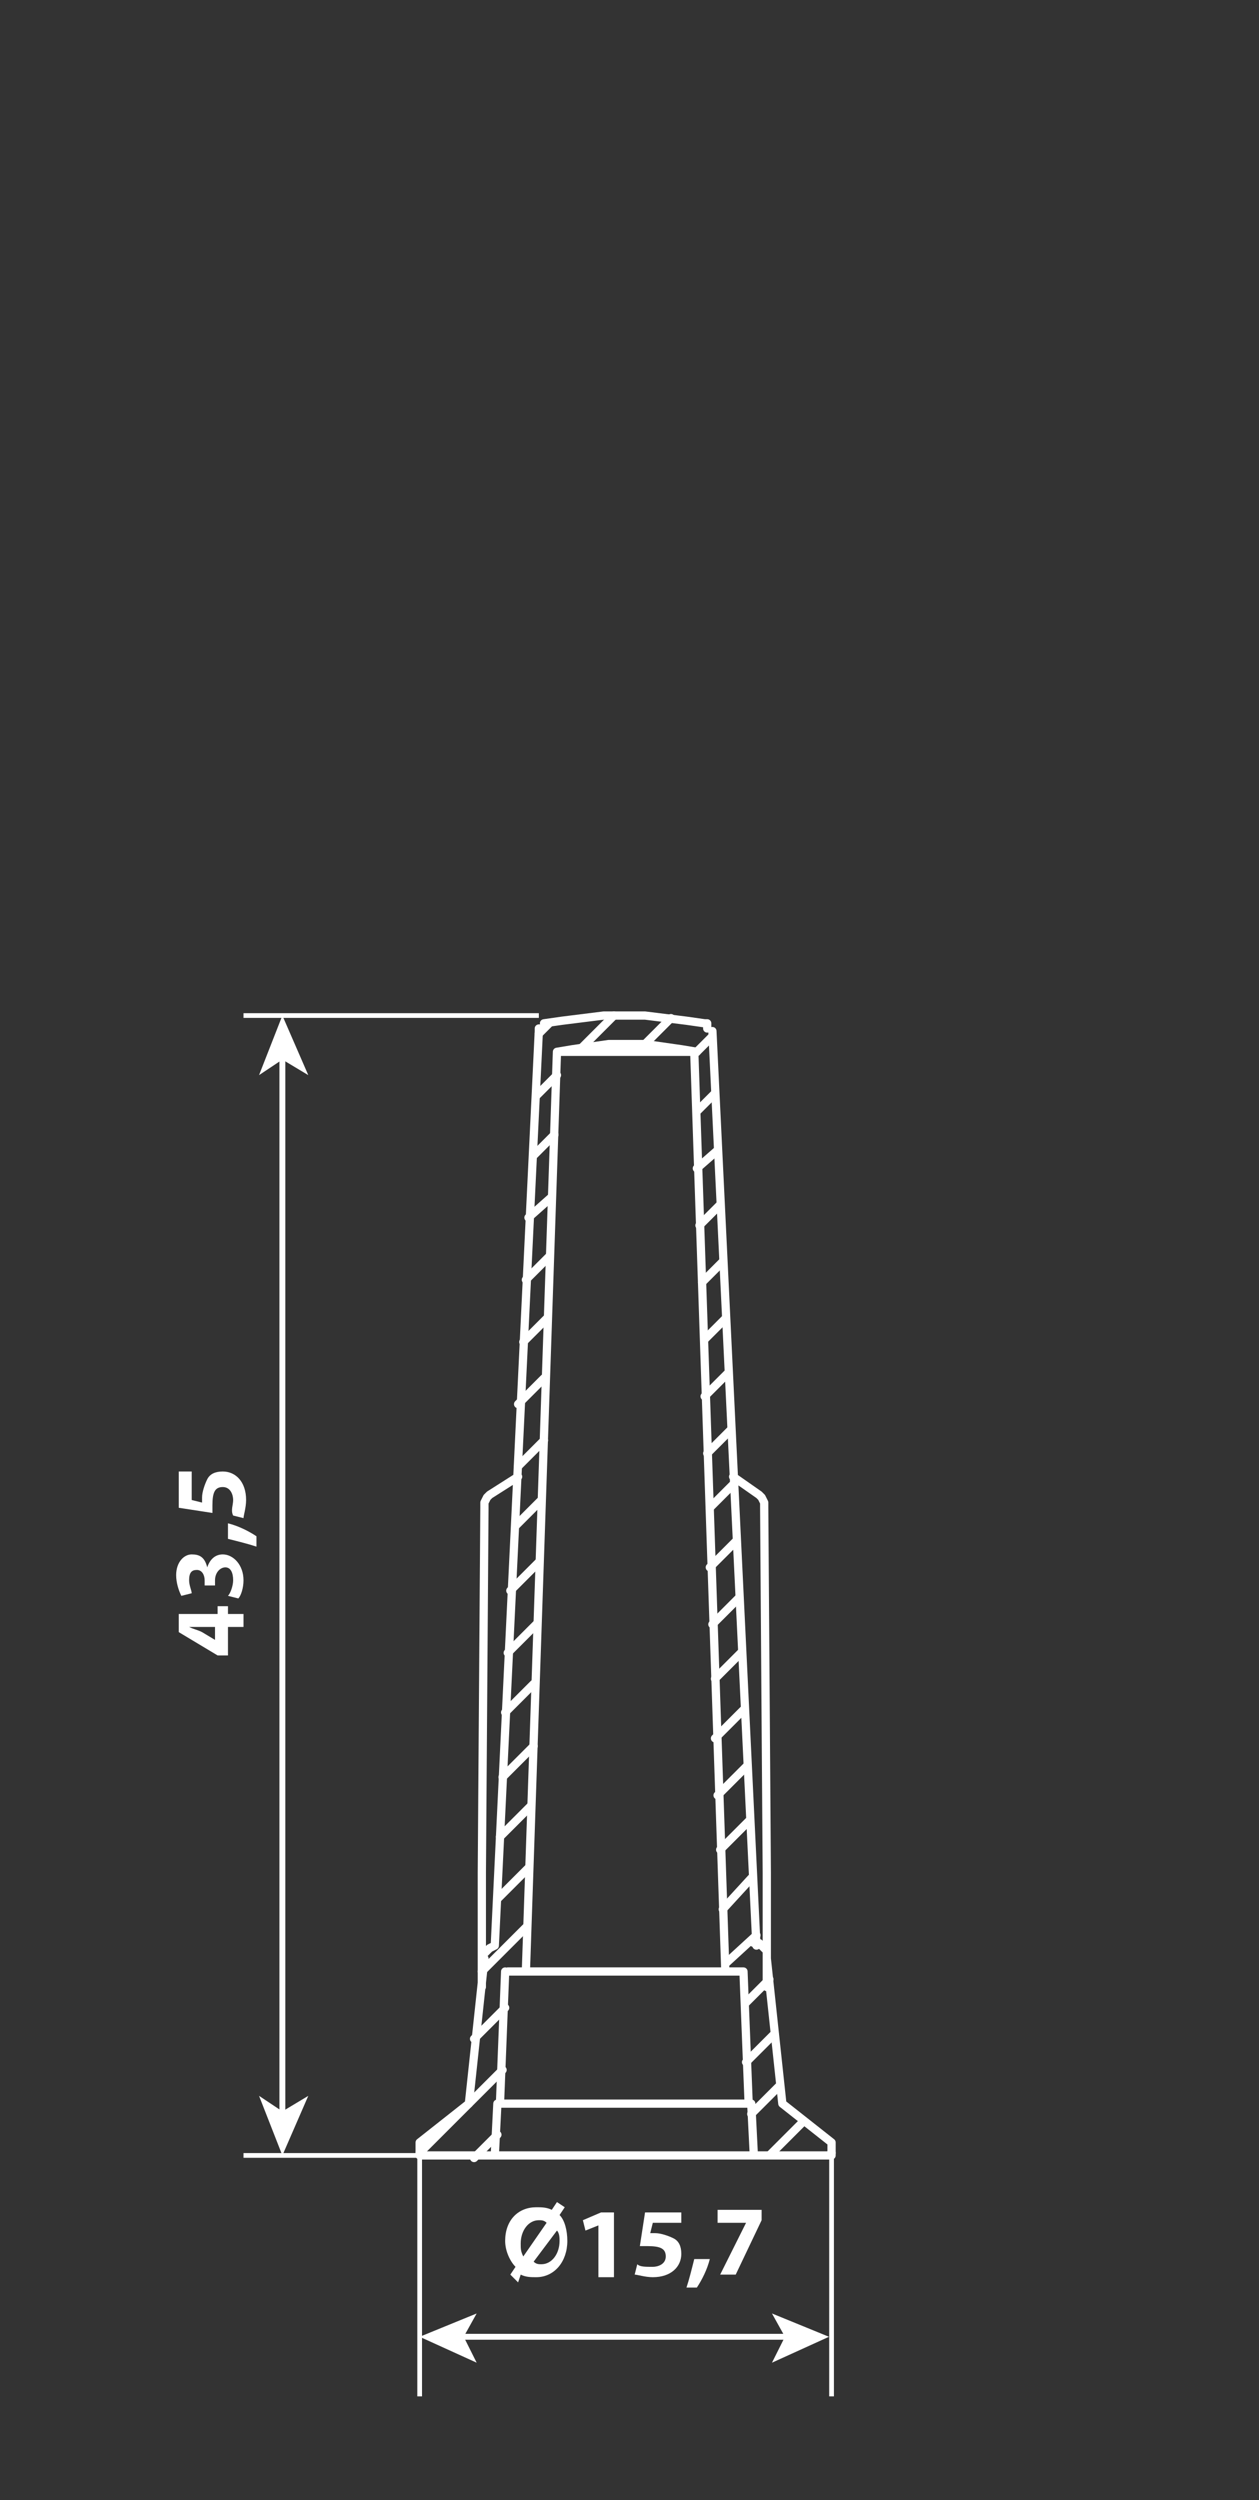 <?xml version="1.0" encoding="utf-8"?>
<!-- Generator: Adobe Illustrator 24.1.2, SVG Export Plug-In . SVG Version: 6.00 Build 0)  -->
<svg version="1.1" id="katman_1" xmlns="http://www.w3.org/2000/svg" xmlns:xlink="http://www.w3.org/1999/xlink" x="0px" y="0px"
	 viewBox="0 0 48.6 96.5" style="enable-background:new 0 0 48.6 96.5;" xml:space="preserve">
<rect x="0" y="0" width="48.6" height="96.5" fill="#333333" stroke="none"/>
<style type="text/css">
	.st0{fill:none;stroke:#FFFFFF;stroke-width:0.227;stroke-miterlimit:10;}
	.st1{fill:#FFFFFF;}
	.st2{fill:none;stroke:#FFFFFF;stroke-width:0.182;stroke-miterlimit:10;}
	.st3{fill:none;stroke:#FFFFFF;stroke-width:0.318;stroke-linecap:round;stroke-linejoin:round;stroke-miterlimit:10;}
	.st4{fill:none;stroke:#FFFFFF;stroke-width:0.318;stroke-linecap:round;stroke-miterlimit:10;}
</style>
<g>
	<g>
		<g>
			<line class="st0" x1="17.8" y1="90.2" x2="30.4" y2="90.2"/>
			<g>
				<polygon class="st1" points="16.2,90.2 18.4,91.2 17.9,90.2 18.4,89.3 				"/>
			</g>
			<g>
				<polygon class="st1" points="32,90.2 29.8,91.2 30.3,90.2 29.8,89.3 				"/>
			</g>
		</g>
	</g>
	<g>
		<g>
			<path class="st1" d="M19.7,87.8l0.2-0.3c-0.2-0.2-0.4-0.6-0.4-1c0-0.8,0.5-1.3,1.2-1.3c0.2,0,0.4,0,0.6,0.1l0.2-0.3l0.3,0.2
				l-0.2,0.3c0.2,0.2,0.3,0.6,0.3,1c0,0.8-0.5,1.4-1.2,1.4c-0.2,0-0.4,0-0.6-0.1L20,88.1L19.7,87.8z M21.1,85.8
				c-0.1-0.1-0.2-0.1-0.3-0.1c-0.4,0-0.7,0.4-0.7,0.9c0,0.2,0,0.3,0.1,0.5h0L21.1,85.8z M20.6,87.3c0.1,0.1,0.2,0.1,0.3,0.1
				c0.4,0,0.7-0.4,0.7-0.9c0-0.1,0-0.3-0.1-0.4l0,0L20.6,87.3z"/>
			<path class="st1" d="M23.1,85.9L23.1,85.9l-0.5,0.2l-0.1-0.4l0.7-0.3h0.5v2.5h-0.6V85.9z"/>
			<path class="st1" d="M26.2,85.8h-1l-0.1,0.4c0.1,0,0.1,0,0.2,0c0.2,0,0.5,0.1,0.7,0.2c0.2,0.1,0.3,0.3,0.3,0.6
				c0,0.5-0.4,0.9-1.1,0.9c-0.3,0-0.6-0.1-0.7-0.1l0.1-0.4c0.1,0.1,0.3,0.1,0.6,0.1c0.2,0,0.5-0.1,0.5-0.4c0-0.3-0.2-0.4-0.7-0.4
				c-0.1,0-0.2,0-0.3,0l0.2-1.3h1.4V85.8z"/>
			<path class="st1" d="M26.5,88.3c0.1-0.3,0.2-0.7,0.3-1.1l0.6,0c-0.1,0.4-0.3,0.8-0.5,1.1L26.5,88.3z"/>
			<path class="st1" d="M29.4,85.3v0.4l-1,2.1h-0.6l1-2v0h-1.1v-0.5H29.4z"/>
		</g>
	</g>
	<line class="st2" x1="16.2" y1="92.5" x2="16.2" y2="83.2"/>
	<line class="st2" x1="32.1" y1="92.5" x2="32.1" y2="83.2"/>
	<g>
		<g>
			<line class="st0" x1="10.9" y1="81.6" x2="10.9" y2="40.8"/>
			<g>
				<polygon class="st1" points="10.9,83.2 11.9,80.9 10.9,81.5 10,80.9 				"/>
			</g>
			<g>
				<polygon class="st1" points="10.9,39.2 11.9,41.5 10.9,40.9 10,41.5 				"/>
			</g>
		</g>
	</g>
	<g>
		<g>
			<path class="st1" d="M9.4,62.8H8.8v1.1H8.4l-1.5-0.9v-0.7h1.5v-0.3h0.4v0.3h0.6V62.8z M8.4,62.8H7.8c-0.2,0-0.3,0-0.5,0v0
				c0.2,0.1,0.3,0.1,0.5,0.2l0.5,0.3h0V62.8z"/>
			<path class="st1" d="M8.8,61.6C8.9,61.5,9,61.2,9,61c0-0.3-0.1-0.5-0.3-0.5c-0.2,0-0.4,0.2-0.4,0.5v0.2H7.9V61
				c0-0.2-0.1-0.4-0.3-0.4c-0.2,0-0.3,0.1-0.3,0.4c0,0.2,0.1,0.4,0.1,0.5l-0.4,0.1c-0.1-0.2-0.2-0.5-0.2-0.8c0-0.5,0.3-0.8,0.6-0.8
				c0.3,0,0.5,0.1,0.6,0.5h0c0.1-0.3,0.3-0.5,0.6-0.5c0.4,0,0.8,0.4,0.8,1c0,0.3-0.1,0.6-0.2,0.7L8.8,61.6z"/>
			<path class="st1" d="M9.9,59.7c-0.3-0.1-0.7-0.2-1.1-0.3l0-0.6c0.4,0.1,0.8,0.3,1.1,0.5L9.9,59.7z"/>
			<path class="st1" d="M7.4,56.9v1l0.4,0.1c0-0.1,0-0.1,0-0.2c0-0.2,0.1-0.5,0.2-0.7c0.1-0.2,0.3-0.3,0.6-0.3
				c0.5,0,0.9,0.4,0.9,1.1c0,0.3-0.1,0.6-0.1,0.7l-0.4-0.1C8.9,58.3,9,58.1,9,57.9c0-0.2-0.1-0.5-0.4-0.5c-0.3,0-0.4,0.2-0.4,0.7
				c0,0.1,0,0.2,0,0.3l-1.3-0.2v-1.4H7.4z"/>
		</g>
	</g>
	<line class="st2" x1="9.4" y1="83.2" x2="16.2" y2="83.2"/>
	<line class="st2" x1="9.4" y1="39.2" x2="20.8" y2="39.2"/>
	<g>
		<path class="st3" d="M32.1,83.1L32,83.2 M31,81.9l-1.3,1.3 M30.1,80.5L29,81.6 M29.9,78.5l-1.1,1.1 M29.7,76.4l-0.9,0.9
			 M29.2,74.7L28,75.8 M29,72.5l-1.1,1.2 M19.2,82.4l-0.9,0.9 M28.9,70.3l-1.1,1.1 M19.4,79.9l-3.2,3.2 M28.8,68.2l-1.1,1.1
			 M19.5,77.5l-1.2,1.2 M28.7,66l-1.1,1.1 M20.3,74.4l-1.7,1.7 M28.6,63.8l-1,1 M20.4,72.1l-1.2,1.2 M28.5,61.7l-1,1 M20.5,69.7
			l-1.2,1.2 M28.4,59.5l-1,1 M20.6,67.4l-1.2,1.2 M28.3,57.3l-0.9,0.9 M20.6,65l-1.1,1.1 M28.2,55.2l-0.9,0.9 M20.7,62.7l-1.1,1.1
			 M28.1,53l-0.9,0.9 M20.8,60.3l-1.1,1.1 M28,50.9l-0.8,0.8 M20.9,57.9l-1,1 M27.9,48.7l-0.8,0.8 M21,55.6l-1,1 M27.8,46.5L27,47.3
			 M21,53.2l-1,1 M27.7,44.4l-0.8,0.7 M21.1,50.9l-0.9,0.9 M27.6,42.2l-0.7,0.7 M21.2,48.5l-0.9,0.9 M27.5,40l-0.7,0.7 M21.3,46.2
			L20.4,47 M25.9,39.3l-1.1,1.1 M21.4,43.8l-0.8,0.8 M23.7,39.2l-1.3,1.3 M21.5,41.5l-0.8,0.8 M21.2,39.5l-0.4,0.4"/>
		<path class="st3" d="M29.5,58.2l0.1,14.1l0,4.4 M29.5,58.2l0-0.2l-0.1-0.2l-0.1-0.1l0,0 M28.3,57l1,0.7 M18.9,57.7L20,57
			 M18.9,57.7l-0.1,0.1L18.7,58l0,0.2v0.1 M18.7,58.2l-0.1,14.1l0,4.4 M28,76.1L28,76.1L28,76.1h-0.2h-0.1h-0.2h-0.2h-0.2h-0.3h-0.3
			h-0.3h-0.3h-0.3h-0.4h-0.4h-0.4h-0.4h-0.4h-0.4H23h-0.4h-0.3H22h-0.3h-0.3h-0.3h-0.2h-0.2h-0.2h-0.1h-0.1h-0.1h0 M21.5,40.6
			L21.5,40.6L21.5,40.6h0.2h0.1h0.2h0.2h0.2h0.2h0.2h0.3h0.3h0.3H24h0.3h0.3h0.3h0.3h0.3h0.2h0.2h0.2h0.2h0.2h0.1h0.1h0.1h0
			 M19.3,81.2L19.3,81.2L19.3,81.2h0.2h0.1h0.2H20h0.2h0.2h0.3H21h0.3h0.4h0.4h0.4h0.4h0.4h0.4h0.4h0.4H25h0.4h0.4h0.4h0.4h0.4h0.3
			h0.3h0.3H28h0.2h0.2h0.2h0.1h0.1h0.1h0 M29.1,83.2L29.1,83.2L29.1,83.2h-0.2h-0.1h-0.2h-0.2h-0.2H28h-0.3h-0.3h-0.3h-0.4h-0.4H26
			h-0.4h-0.4h-0.4h-0.4h-0.4h-0.4h-0.4h-0.4h-0.4h-0.4h-0.4h-0.4h-0.3h-0.3h-0.3H20h-0.2h-0.2h-0.2h-0.1h-0.1h-0.1h0 M16.2,83.2h3
			 M29.1,83.2h3 M28.9,81.2L28.9,81.2 M29,81.2l0.1,2 M32.1,82.7l-1.9-1.5 M30.2,81.2l-0.6-5.6 M29.6,75.6L29.6,75.6l0-0.2l0-0.1
			l-0.1-0.1l-0.1-0.1l-0.1-0.1l-0.1,0l-0.1,0 M29.2,75.1l-1.7-35.3 M27.2,39.5L27.2,39.5L27.2,39.5l0.1,0l0,0l0,0l0,0v0.1l0,0.1
			 M27.2,39.5L27.2,39.5 M27.2,39.5l-0.7-0.1l-0.8-0.1l-0.8-0.1l-0.8,0l-0.8,0l-0.8,0.1l-0.8,0.1l-0.7,0.1 M21.1,39.5L21.1,39.5
			 M20.8,39.8L20.8,39.8l0-0.1l0,0l0,0l0,0l0,0l0.1,0h0 M20.8,39.8l-1.7,35.3 M19.1,75.1L19.1,75.1l-0.2,0.1l-0.1,0.1l-0.1,0.1
			l-0.1,0.1l0,0.1l0,0.1l0,0.1 M18.7,75.6l-0.6,5.6 M18.1,81.2l-1.9,1.5 M19.1,83.2l0.1-2 M19.3,81.2L19.3,81.2 M19.3,81.2l0.2-5.1
			 M19.6,76.1h0.7 M21.5,40.6l-1.2,35.5 M21.5,40.6l0.6-0.1l0.7-0.1l0.7-0.1l0.7,0l0.7,0l0.7,0.1l0.7,0.1l0.6,0.1 M28,76.1
			l-1.2-35.5 M28,76.1h0.7 M28.7,76.1l0.2,5.1 M16.2,82.7v0.5 M32.1,83.2v-0.5"/>
	</g>
</g>
</svg>

